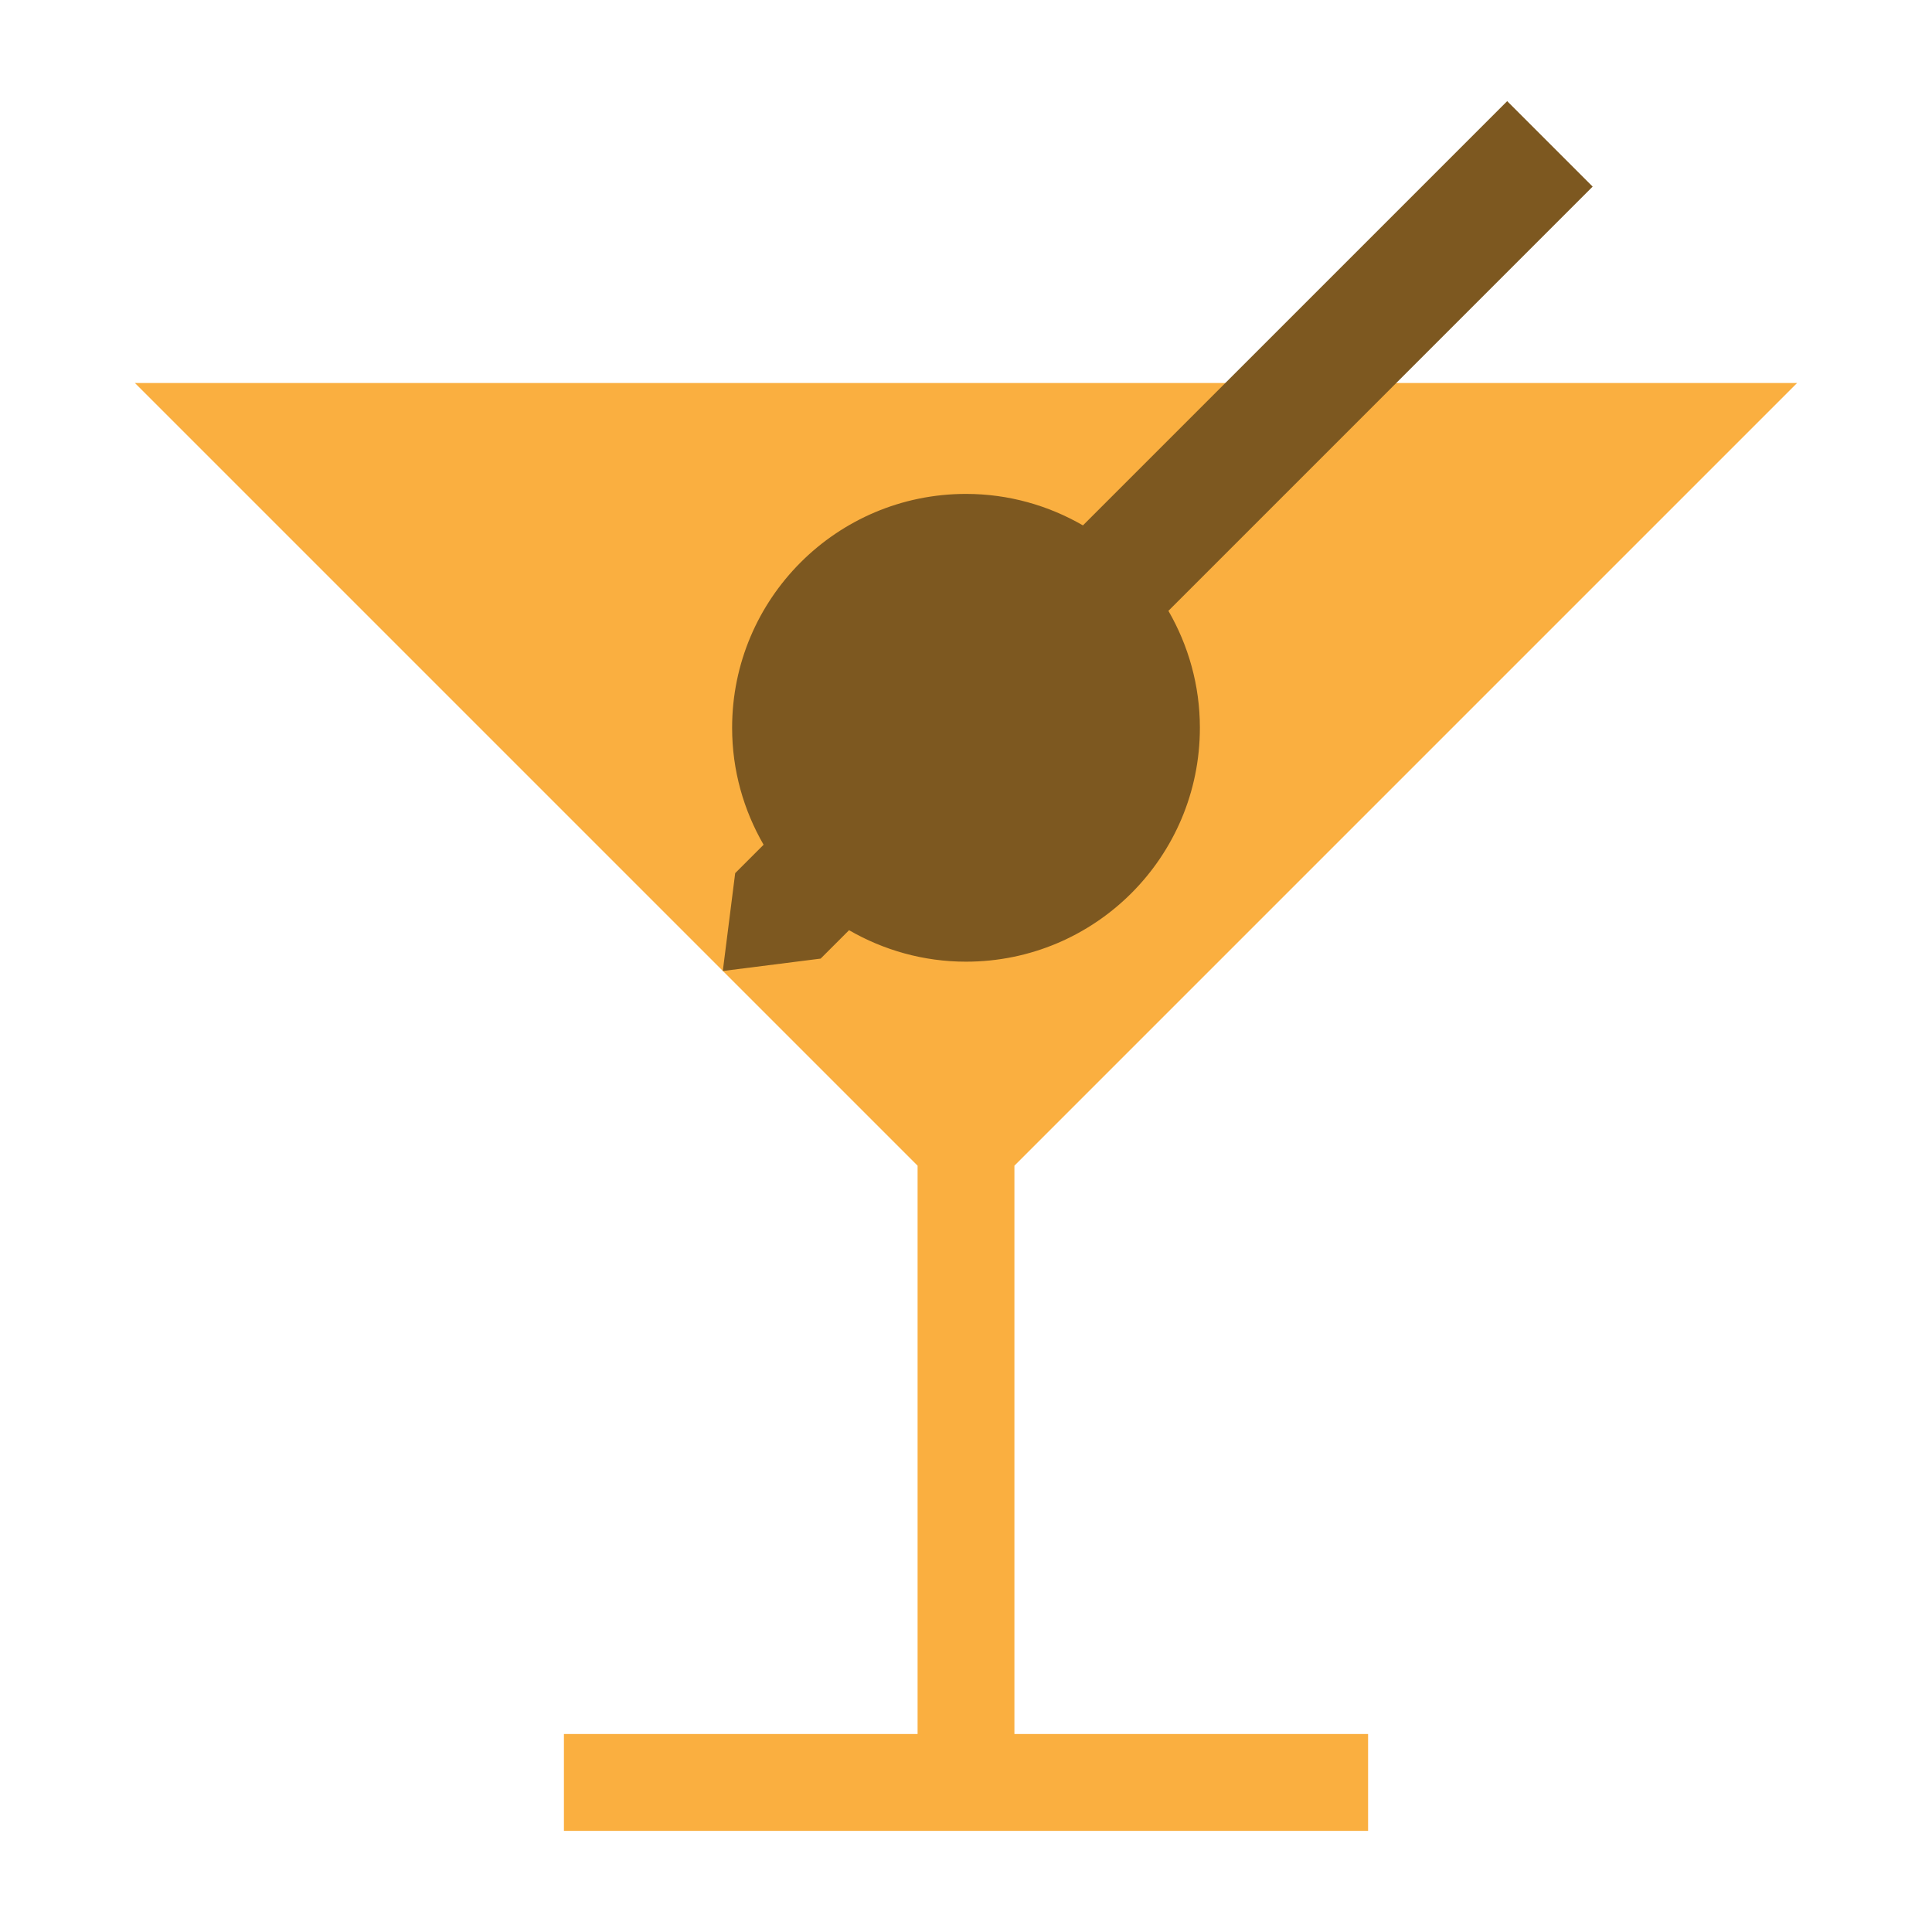 <?xml version="1.0" encoding="UTF-8"?>
<svg id="Layer_1" data-name="Layer 1" xmlns="http://www.w3.org/2000/svg" viewBox="0 0 170 170">
  <defs>
    <style>
      .cls-sit-back-1 {
        fill: #faaf40;
      }

      .cls-sit-back-2 {
        fill: #7d5820;
      }
    </style>
  </defs>
  <polygon class="cls-sit-back-1" points="89.26 102.57 158.13 33.7 11.87 33.7 80.74 102.57 80.74 152.58 49.62 152.58 49.62 161.1 120.38 161.1 120.38 152.58 89.26 152.58 89.26 102.57"/>
  <path class="cls-sit-back-2" d="M140.14,16.42l-7.52-7.52-37.33,37.33c-3.03-1.75-6.54-2.77-10.29-2.77-11.37,0-20.58,9.22-20.58,20.58,0,3.75,1.02,7.26,2.77,10.29l-2.5,2.5-1.09,8.61,8.61-1.09,2.5-2.5c3.03,1.75,6.54,2.77,10.29,2.77,11.37,0,20.58-9.21,20.58-20.58,0-3.75-1.02-7.26-2.77-10.29l37.33-37.33Z"/>
</svg>